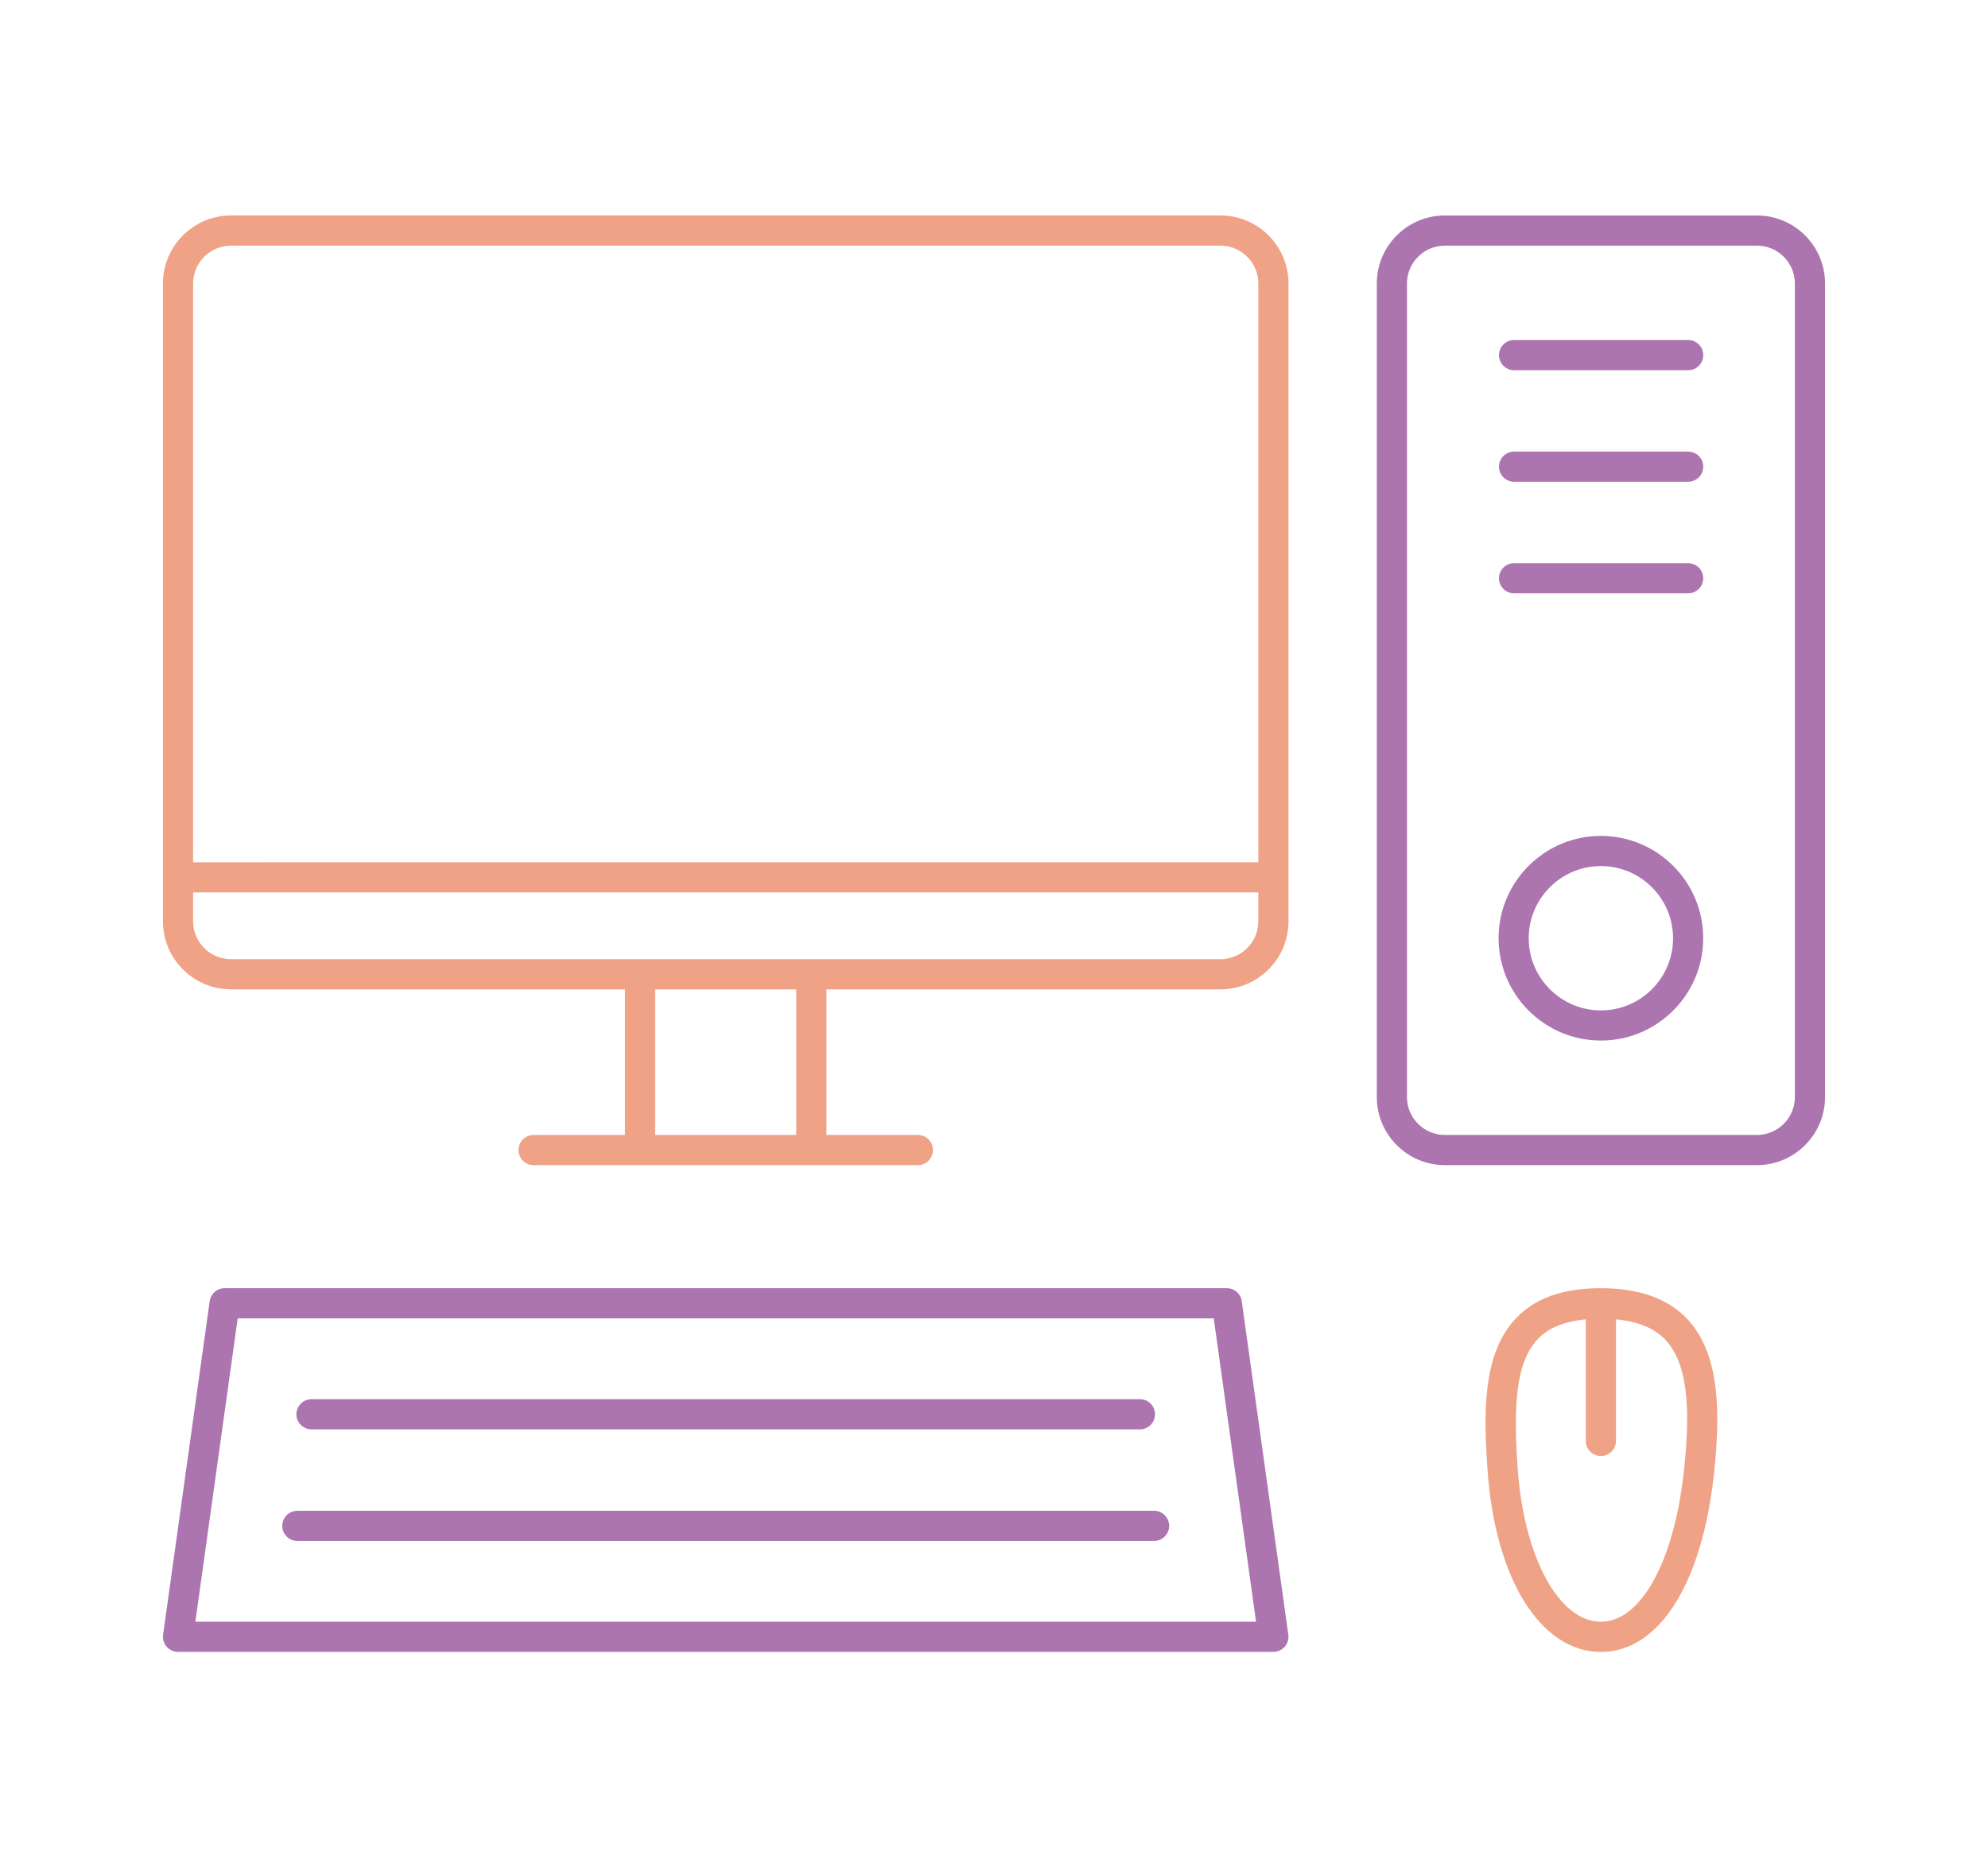 <?xml version="1.0" encoding="utf-8"?>
<!-- Generator: Adobe Illustrator 16.0.0, SVG Export Plug-In . SVG Version: 6.00 Build 0)  -->
<!DOCTYPE svg PUBLIC "-//W3C//DTD SVG 1.1//EN" "http://www.w3.org/Graphics/SVG/1.1/DTD/svg11.dtd">
<svg version="1.1" id="Calque_1" xmlns="http://www.w3.org/2000/svg" xmlns:xlink="http://www.w3.org/1999/xlink" x="0px" y="0px"
	 width="66px" height="62px" viewBox="0 0 66 62" enable-background="new 0 0 66 62" xml:space="preserve">
<g>
	<path fill="#EFA286" d="M40.518,7.154H7.669c-1.245,0-2.259,1.013-2.259,2.258v21.176c0,1.247,1.014,2.26,2.259,2.26h13.08v4.834
		h-3.034c-0.277,0-0.501,0.225-0.501,0.502s0.224,0.5,0.501,0.5h3.535h5.687h3.535c0.276,0,0.501-0.223,0.501-0.5
		s-0.225-0.502-0.501-0.502h-3.034v-4.834h13.08c1.246,0,2.259-1.014,2.259-2.26V9.412C42.776,8.167,41.764,7.154,40.518,7.154z
		 M7.669,8.156h32.849c0.694,0,1.258,0.563,1.258,1.256v19.217H6.411V9.412C6.411,8.719,6.976,8.156,7.669,8.156z M26.436,37.682
		h-4.685v-4.834h4.685V37.682z M40.518,31.846H26.937H21.25H7.669c-0.693,0-1.258-0.563-1.258-1.258V29.63h35.364v0.957
		C41.775,31.283,41.212,31.846,40.518,31.846z"/>
	<path fill="#AC75B0" d="M58.33,7.154H47.968c-1.246,0-2.259,1.013-2.259,2.258v27.012c0,1.246,1.013,2.26,2.259,2.26H58.33
		c1.246,0,2.26-1.014,2.26-2.26V9.412C60.59,8.167,59.576,7.154,58.33,7.154z M59.588,36.424c0,0.695-0.563,1.258-1.258,1.258
		H47.968c-0.694,0-1.258-0.563-1.258-1.258V9.412c0-0.692,0.563-1.256,1.258-1.256H58.33c0.694,0,1.258,0.563,1.258,1.256V36.424z"
		/>
	<path fill="#AC75B0" d="M56.045,11.29h-5.779c-0.277,0-0.501,0.224-0.501,0.501c0,0.276,0.224,0.501,0.501,0.501h5.779
		c0.277,0,0.501-0.225,0.501-0.501C56.546,11.513,56.322,11.29,56.045,11.29z"/>
	<path fill="#AC75B0" d="M56.045,14.994h-5.779c-0.277,0-0.501,0.224-0.501,0.5s0.224,0.501,0.501,0.501h5.779
		c0.277,0,0.501-0.225,0.501-0.501S56.322,14.994,56.045,14.994z"/>
	<path fill="#AC75B0" d="M56.045,18.698h-5.779c-0.277,0-0.501,0.224-0.501,0.5c0,0.277,0.224,0.501,0.501,0.501h5.779
		c0.277,0,0.501-0.224,0.501-0.501C56.546,18.921,56.322,18.698,56.045,18.698z"/>
	<path fill="#AC75B0" d="M53.148,27.753c-1.872,0-3.396,1.523-3.396,3.397c0,1.873,1.524,3.398,3.396,3.398
		c1.874,0,3.397-1.525,3.397-3.398C56.546,29.277,55.022,27.753,53.148,27.753z M53.148,33.547c-1.321,0-2.396-1.074-2.396-2.396
		c0-1.32,1.074-2.396,2.396-2.396c1.322,0,2.396,1.076,2.396,2.396C55.545,32.473,54.471,33.547,53.148,33.547z"/>
	<path fill="#AC75B0" d="M40.73,42.77H7.456c-0.25,0-0.46,0.186-0.495,0.432L5.415,54.275c-0.02,0.145,0.022,0.289,0.118,0.398
		c0.095,0.109,0.232,0.172,0.378,0.172h36.365c0.145,0,0.282-0.063,0.377-0.172c0.096-0.109,0.139-0.254,0.118-0.398l-1.546-11.074
		C41.191,42.955,40.98,42.77,40.73,42.77z M6.486,53.844l1.405-10.072h32.404l1.405,10.072H6.486z"/>
	<path fill="#AC75B0" d="M10.341,47.457h27.505c0.276,0,0.5-0.225,0.5-0.5c0-0.277-0.224-0.502-0.5-0.502H10.341
		c-0.276,0-0.501,0.225-0.501,0.502C9.84,47.232,10.064,47.457,10.341,47.457z"/>
	<path fill="#AC75B0" d="M38.314,50.16H9.871c-0.276,0-0.5,0.225-0.5,0.5c0,0.277,0.224,0.502,0.5,0.502h28.443
		c0.276,0,0.501-0.225,0.501-0.502C38.815,50.385,38.591,50.16,38.314,50.16z"/>
	<path fill="#EFA286" d="M53.15,42.77c-1.272,0-2.201,0.334-2.839,1.018c-1.101,1.184-1.059,3.146-0.923,5.057
		c0.257,3.592,1.769,6.002,3.762,6.002c1.939,0,3.379-2.293,3.76-5.986c0.186-1.811,0.23-3.822-0.849-5.02
		C55.42,43.131,54.44,42.77,53.15,42.77z M53.15,53.844c-1.392,0-2.554-2.133-2.763-5.072c-0.143-2.004-0.087-3.502,0.655-4.301
		c0.358-0.385,0.894-0.598,1.606-0.668v4.039c0,0.275,0.225,0.5,0.501,0.5s0.501-0.225,0.501-0.5v-4.037
		c0.741,0.07,1.297,0.297,1.666,0.707c0.817,0.904,0.761,2.654,0.597,4.246C55.602,51.799,54.49,53.844,53.15,53.844z"/>
</g>
</svg>

